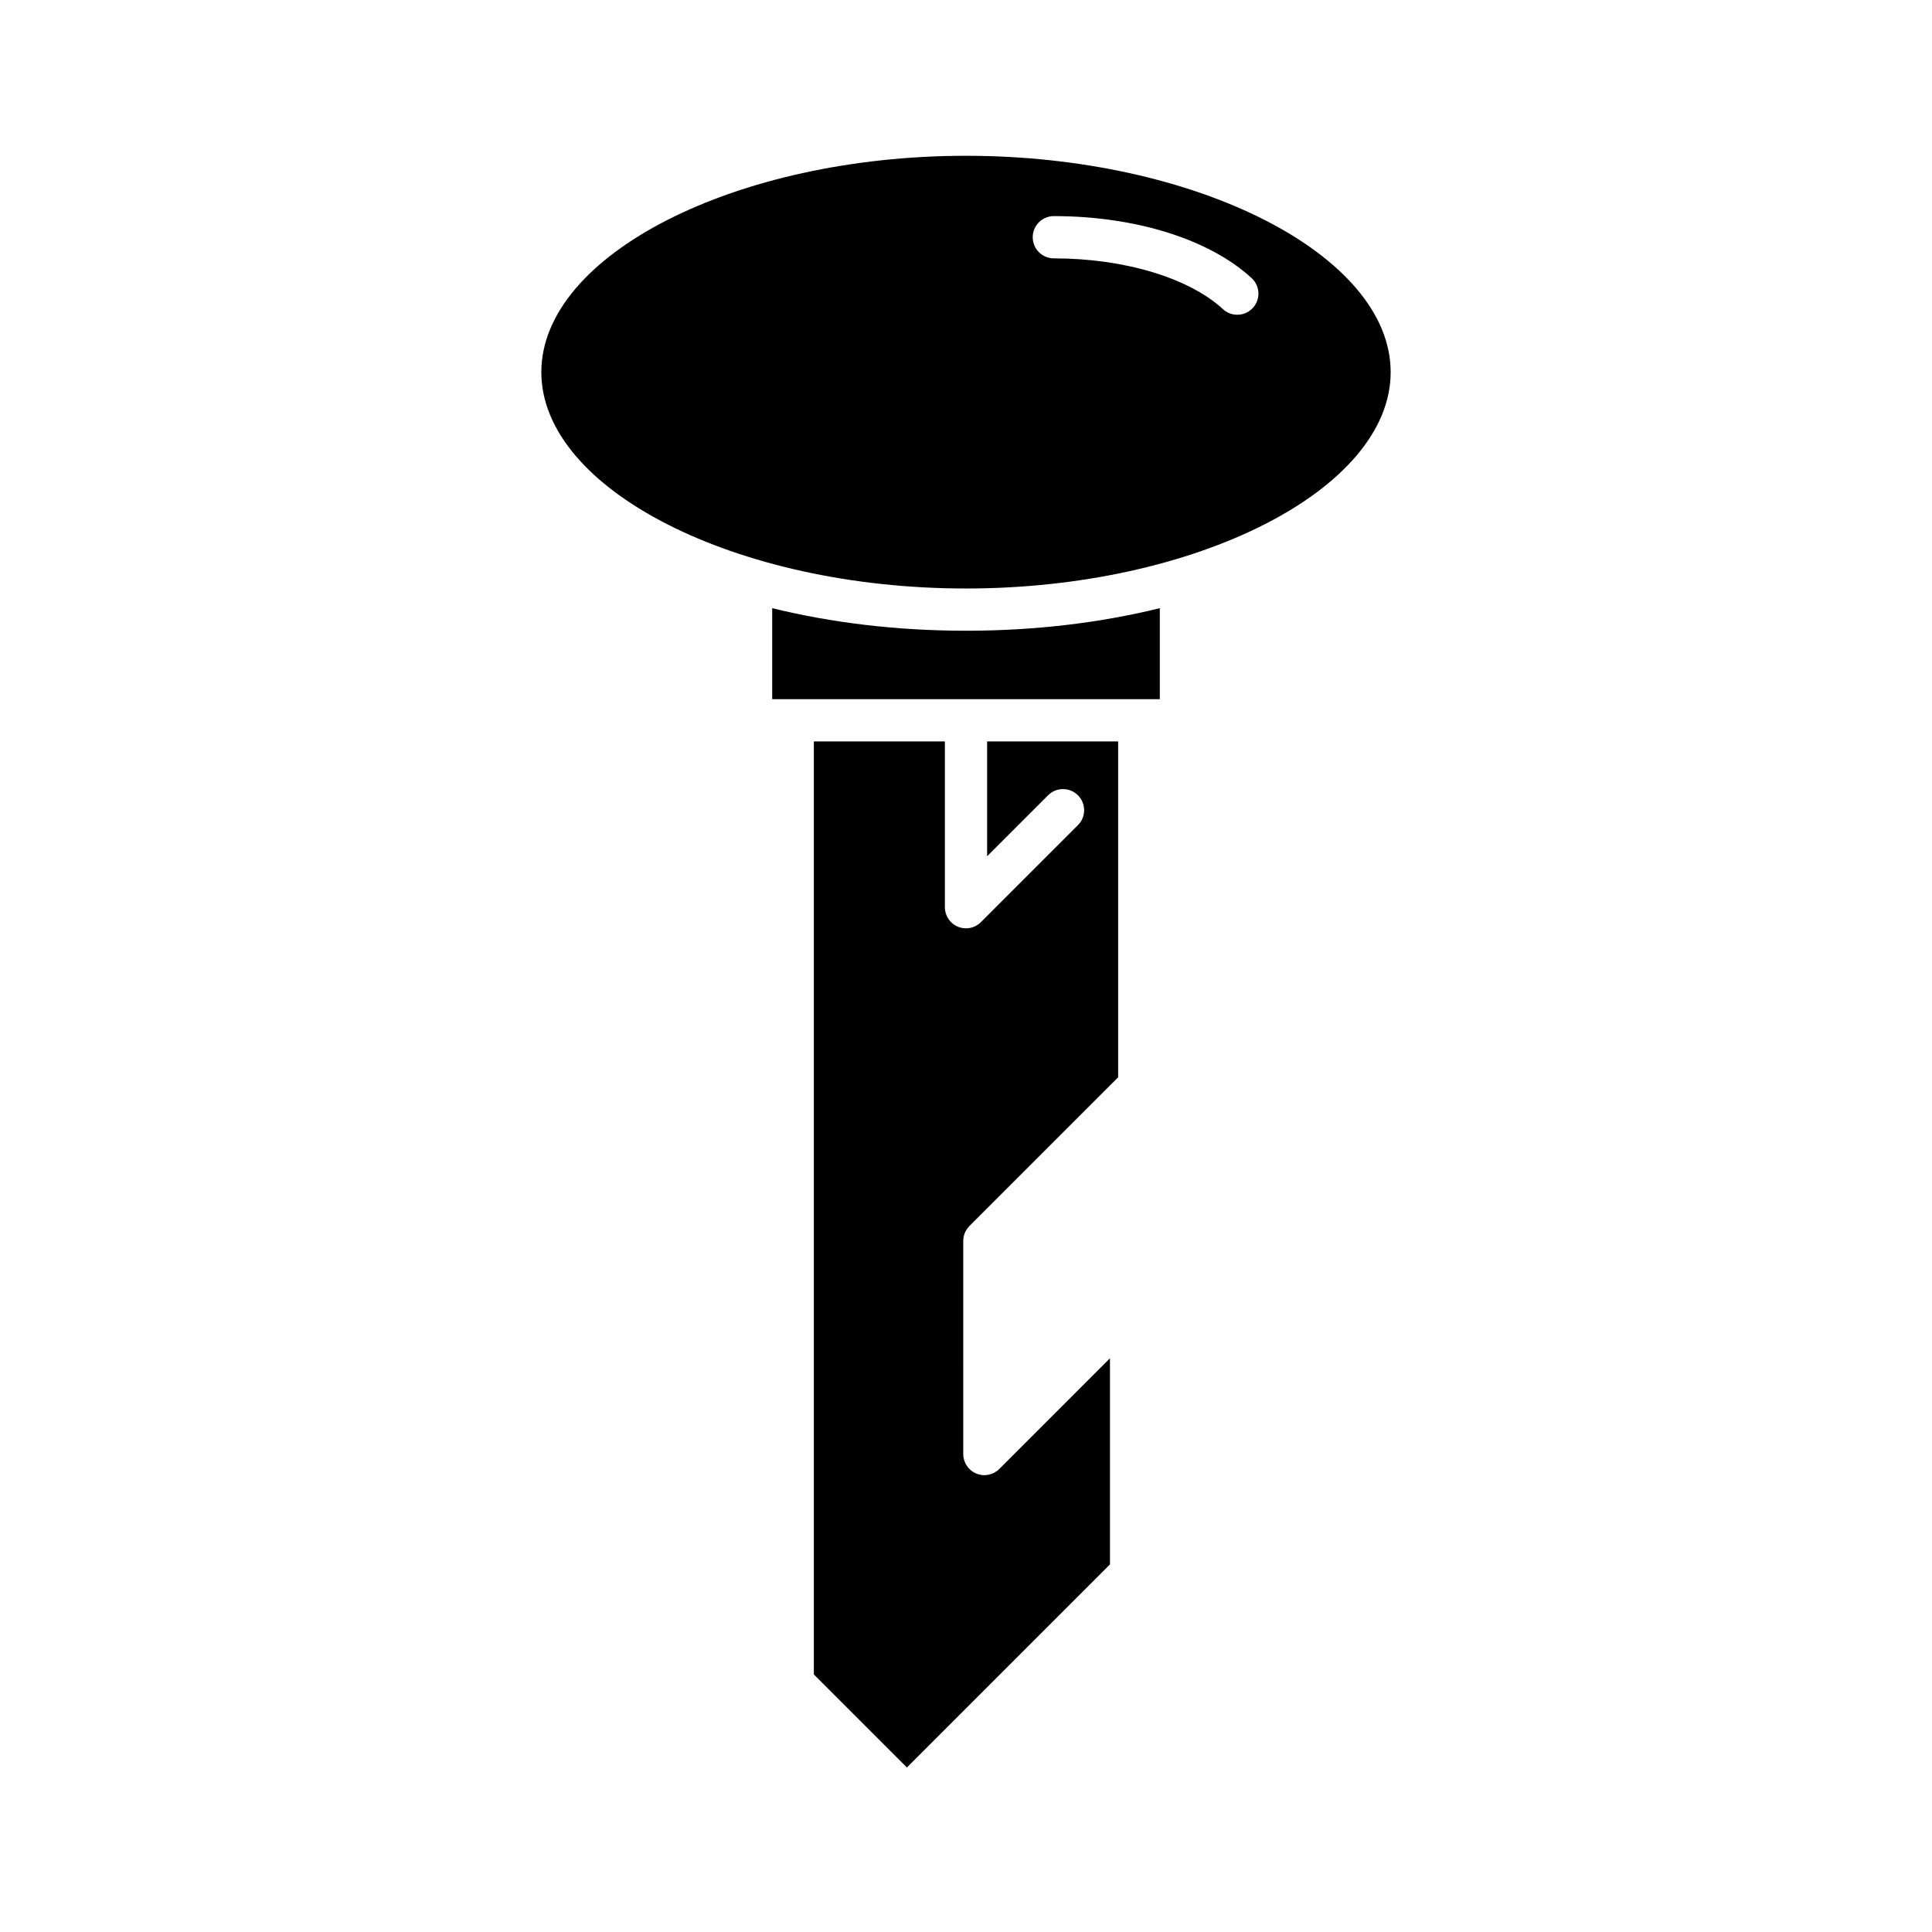 <?xml version="1.0" encoding="UTF-8"?>
<!-- Uploaded to: SVG Repo, www.svgrepo.com, Generator: SVG Repo Mixer Tools -->
<svg fill="#000000" width="800px" height="800px" version="1.1" viewBox="144 144 512 512" xmlns="http://www.w3.org/2000/svg">
 <g>
  <path d="m400.91 468.91 39.41-39.41v-89.012h-34.723v30.418l16.152-16.148c2.188-2.188 5.731-2.188 7.918 0s2.188 5.731 0 7.914l-25.711 25.703c-1.07 1.07-2.504 1.641-3.957 1.641-0.723 0-1.449-0.137-2.144-0.426-2.094-0.863-3.453-2.906-3.453-5.172v-43.93h-34.723v247.25l24.66 24.66 53.812-53.812v-54.625l-29.324 29.328c-1.602 1.602-4.008 2.09-6.102 1.215-2.09-0.863-3.453-2.906-3.453-5.172l-0.004-56.461c0-1.484 0.594-2.906 1.641-3.957z"/>
  <path d="m451.36 305.17c-15.574 3.84-32.93 5.981-51.359 5.981-18.434 0-35.785-2.144-51.359-5.981v24.121h102.72z"/>
  <path d="m400 299.96c61.004 0 112.54-26.258 112.54-57.336 0-31.082-51.539-57.34-112.54-57.34s-112.54 26.258-112.54 57.34c0 31.078 51.539 57.336 112.54 57.336zm23.285-98.688c21.641 0 41.23 6.141 52.402 16.418 2.281 2.094 2.422 5.637 0.332 7.91-1.105 1.203-2.613 1.809-4.121 1.809-1.355 0-2.715-0.488-3.789-1.477-9.027-8.305-26.203-13.465-44.828-13.465-3.094 0-5.598-2.504-5.598-5.598 0.004-3.098 2.508-5.598 5.602-5.598z"/>
 </g>
</svg>